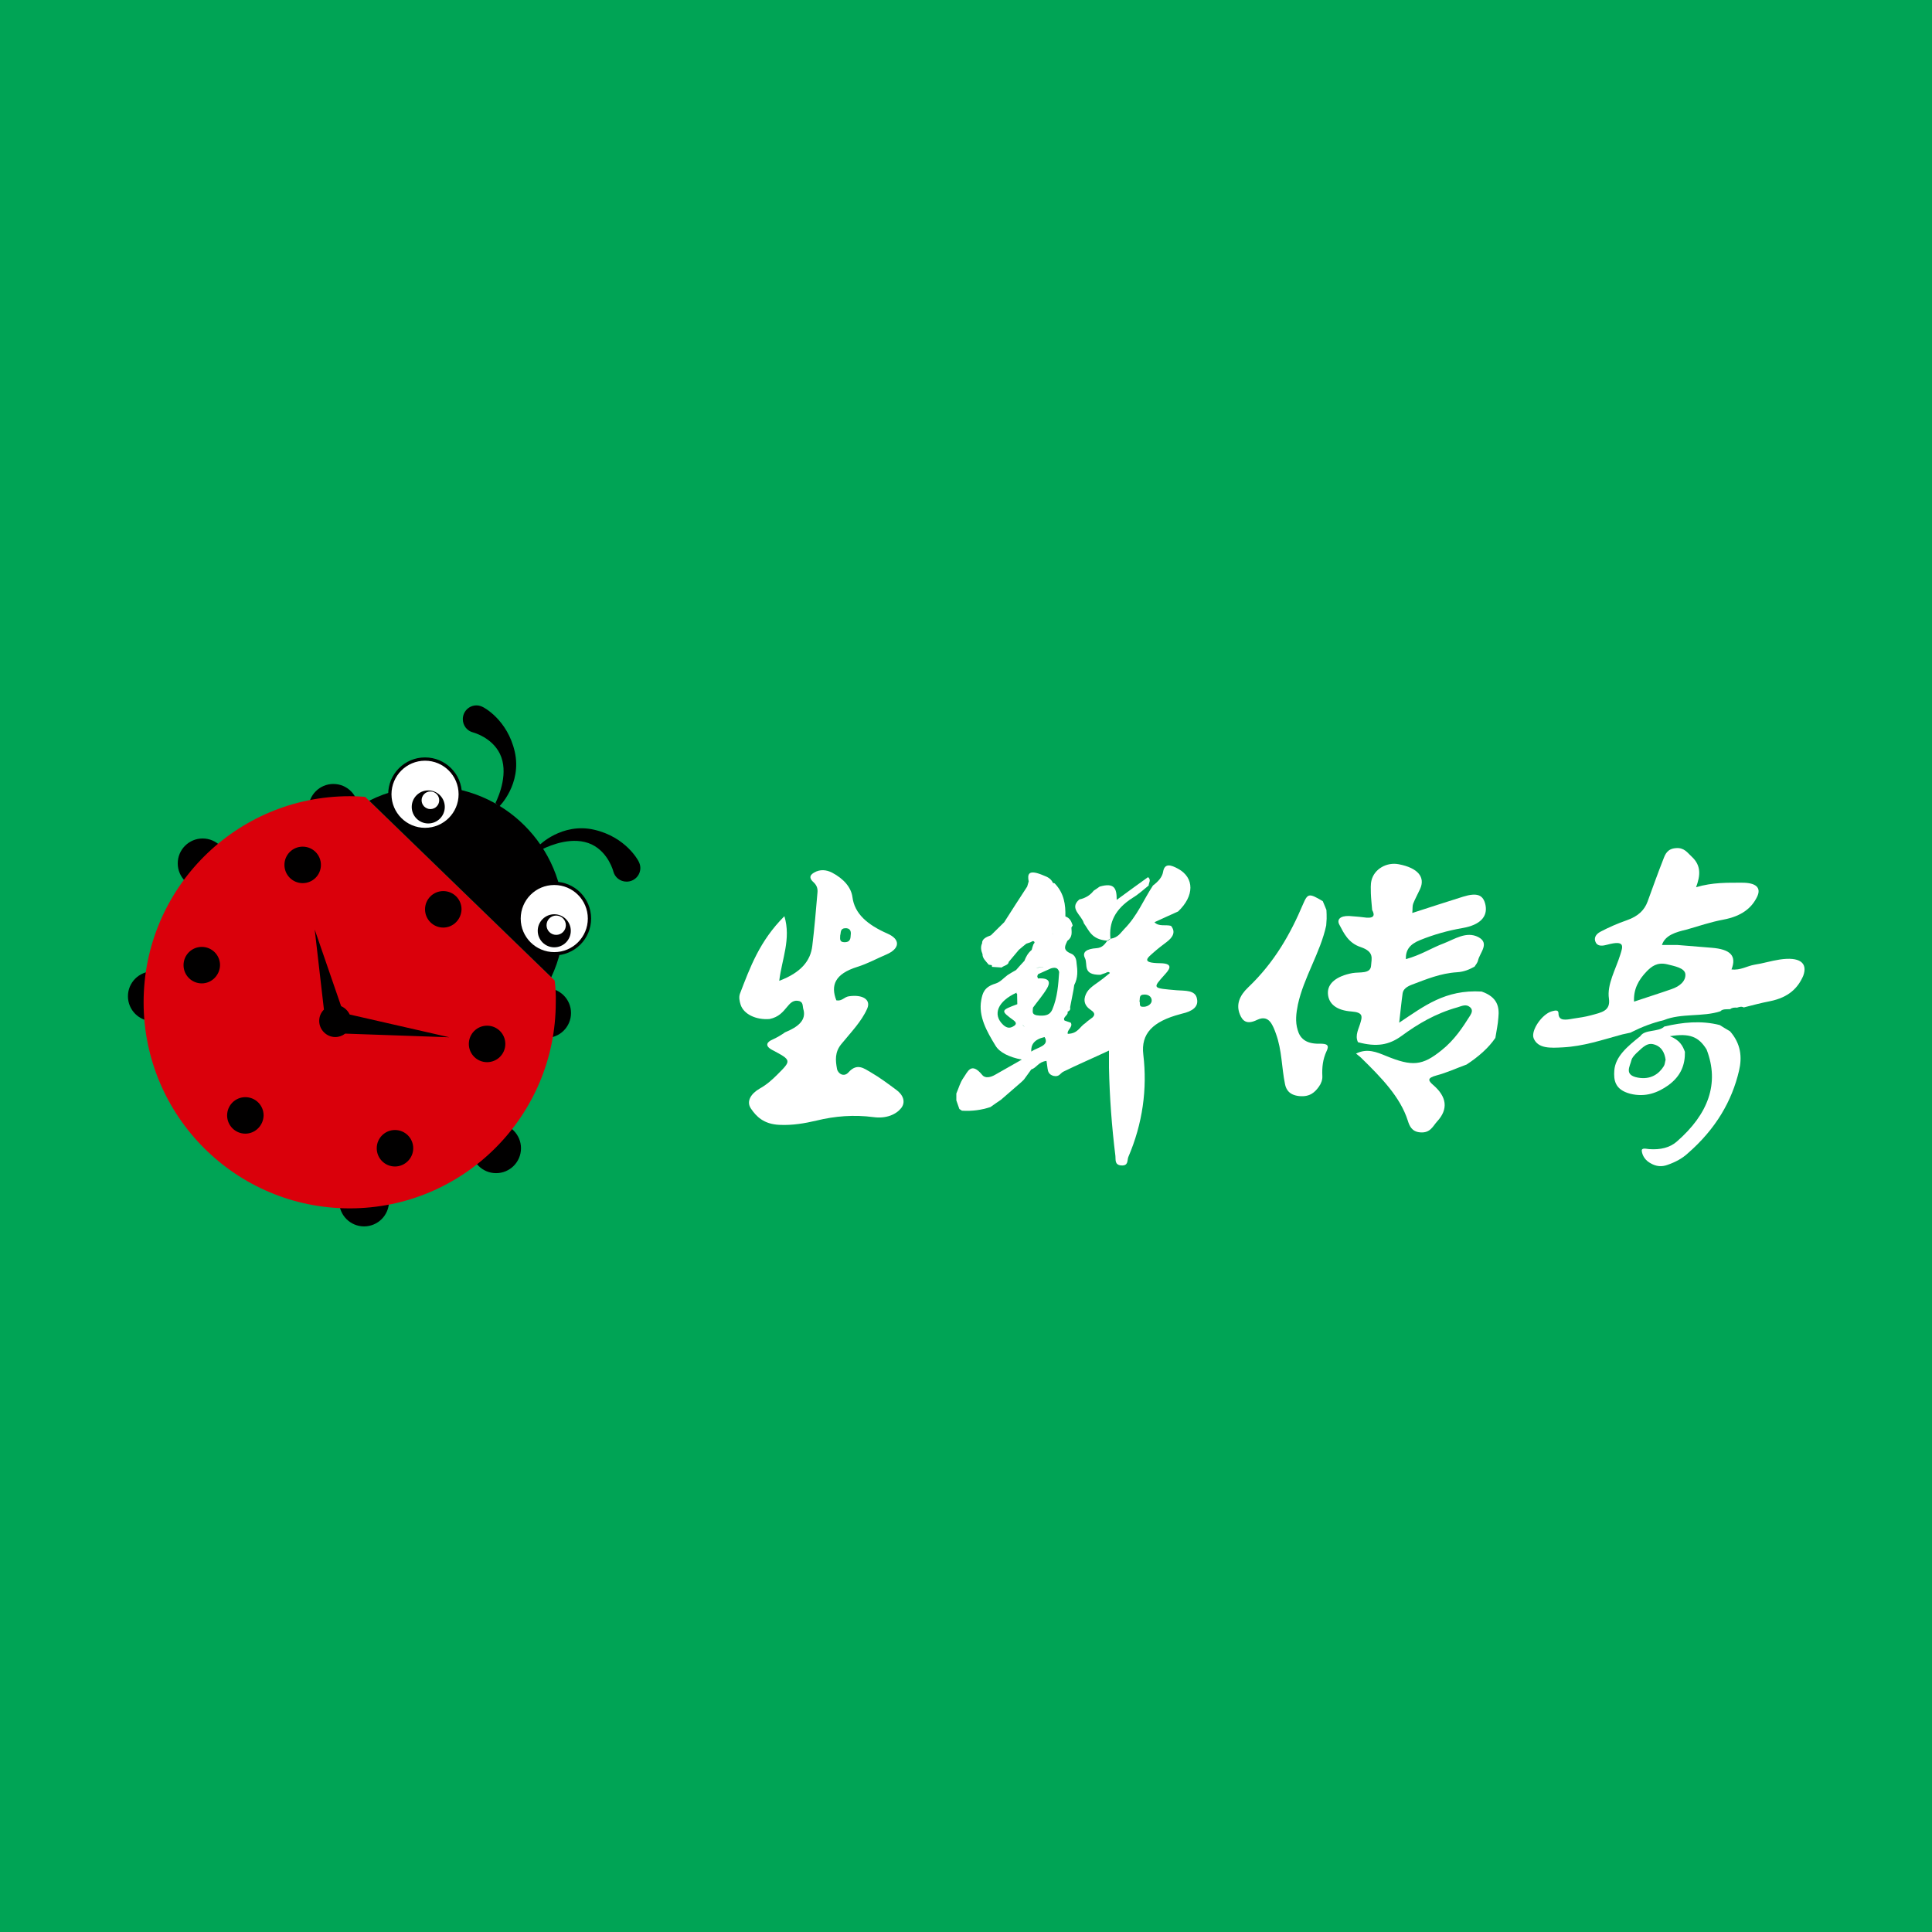 <?xml version="1.0" encoding="utf-8"?>
<!-- Generator: Adobe Illustrator 25.0.1, SVG Export Plug-In . SVG Version: 6.00 Build 0)  -->
<svg version="1.1" id="图层_1" xmlns="http://www.w3.org/2000/svg" xmlns:xlink="http://www.w3.org/1999/xlink" x="0px" y="0px"
	 viewBox="0 0 900 900" style="enable-background:new 0 0 900 900;" xml:space="preserve">
<style type="text/css">
	.st0{fill:#00A455;}
	.st1{fill:#021764;}
	.st2{fill:#FFFFFF;}
	.st3{fill:#FED900;}
	.st4{fill:#0D46CB;}
	.st5{fill:#D9AF1D;}
	.st6{fill:#174B85;}
	.st7{fill:#040000;}
	.st8{fill:#024EEB;}
	.st9{fill:#2CCFE9;}
	.st10{fill:#2DCFE7;}
	.st11{fill:#073C9B;}
	.st12{fill:#0659A7;}
	.st13{fill:#0D0D0D;}
	.st14{fill:#D61518;}
	.st15{fill:#FFCC01;}
	.st16{fill:#022854;}
	.st17{fill:#F0830A;}
	.st18{fill:#AA1F24;}
	.st19{fill:#010000;}
	.st20{fill:#DA000B;}
	.st21{fill:#FFFFFF;stroke:#010000;stroke-width:1.534;stroke-miterlimit:10;}
	.st22{fill:#811F6C;}
	.st23{fill:#D10D23;}
	.st24{fill:#49130A;}
	.st25{fill:#F5B78E;}
</style>
<rect class="st0" width="900" height="900"/>
<g>
	<g>
		<path class="st2" d="M690.2,461.9c-17-1-26.8,6.8-38.4,14.5c0.6-5.2,1-9.4,1.6-13.7c0.3-1.8,1.7-3,4.3-4
			c6.7-2.5,13.2-5.3,21.1-5.8c3.3-0.2,5.7-1.3,8.1-2.6c0.6-0.9,1.4-1.9,1.6-2.8c0.8-3.7,5.7-8.1,0.1-11c-5.5-2.8-11,1-15.9,2.9
			c-5.9,2.2-10.8,5.5-17.8,7.4c-0.1-4.2,1.7-6.9,6.7-8.9c6.2-2.5,12.8-4.4,19.8-5.6c8-1.4,11.7-5.2,10.6-10.7
			c-1-4.8-3.9-5.9-10.4-3.9c-7.7,2.4-15.3,4.9-23.7,7.6c0.2-1.9,0-3.2,0.4-4.3c0.9-2.3,2.2-4.6,3.2-6.8c2.6-5.6-1-9.9-9.9-11.6
			c-5.6-1.1-11.4,2.2-12.7,7.5c-0.5,2-0.3,4.1-0.3,6.1c0.1,2.6,0.4,5.1,0.6,7.7c1.5,2.7,0.8,4.2-4.2,3.4c-2.2-0.3-4.4-0.4-6.6-0.6
			c-4.2-0.1-5.7,1.7-4.5,4c2.1,4,4.2,8.6,10,10.5c6.4,2.2,5,5.3,4.8,8.6c-0.2,4-5.3,2.9-8.7,3.5c-7.4,1.4-11.7,4.8-11.4,9.6
			c0.3,4.7,3.9,7.8,11.1,8.3c5.1,0.4,4.9,2.2,4.2,4.7c-0.8,3.2-2.9,6.3-1.3,9.6c8.6,2.3,14.4,1.4,20.4-3
			c7.5-5.5,15.7-10.4,26.1-13.3c1.7-0.5,3.8-1.6,5.6-0.1c1.5,1.2,1,2.6,0.2,3.9c-3.6,5.7-7.3,11.4-13.3,16.2
			c-9,7.3-13.7,7.7-25.9,2.7c-4.4-1.8-8.8-3.7-14-1.1c0.8,0.7,1.7,1.3,2.4,2c9.3,9.1,18.2,18.2,21.7,29.2c0.7,2.2,1.7,5.2,5.8,5.5
			c4.7,0.4,5.9-2.9,7.8-5c5.5-5.9,4.5-11.7-1.8-17.1c-2.3-2-2.9-3.2,1.5-4.4c4.9-1.3,9.4-3.4,14.1-5.1c5.5-3.6,10.2-7.7,13.4-12.4
			c0.5-3.2,1.2-6.3,1.4-9.5C698.5,469.2,697.7,464.5,690.2,461.9z"/>
		<path class="st2" d="M417.4,507.6c-3.8-2.8-7.5-5.6-11.8-8.1c-3-1.7-6.3-4.5-10.3,0c-2.2,2.5-5,0.6-5.4-1.6
			c-0.7-3.9-1.1-7.7,2-11.5c4.4-5.4,9.5-10.6,12.1-16.6c1.8-4.2-2.2-6.6-8.5-5.7c-2.3,0.3-3.2,2.4-5.9,1.9
			c-2.7-6.9-0.8-12.3,9.8-15.6c4.8-1.5,9.1-3.9,13.6-5.8c6.2-2.7,6.6-7,0.4-9.7c-9.3-4.1-15.3-9.2-16.3-17c-0.6-4.5-4-8.5-9.5-11.4
			c-2.6-1.3-5.5-1.7-8.4,0c-2.6,1.5-1.8,3.1-0.2,4.5c1.6,1.5,2,3.1,1.8,4.9c-0.7,8.2-1.4,16.5-2.4,24.7c-0.8,7-5.3,12.5-15.4,16.3
			c1.2-10,5.6-19.5,2.4-30.1c-11.6,11.6-16,23.9-20.7,36.1c-0.6,1.6-0.2,3.5,0.3,5.1c1.4,4.4,7.1,7.2,13.5,6.7
			c4.3-0.9,6.2-3.3,8.2-5.7c1.1-1.3,2.5-3.1,4.9-2.8c2.7,0.3,2.2,2.3,2.6,3.8c1.6,5.2-2.4,8.4-8.5,10.9c-1.7,1.2-3.5,2.3-5.7,3.3
			c-2.4,1-4.2,2.8-0.3,4.9c9.1,4.8,9,4.9,2.5,11.4c-2.4,2.4-4.9,4.7-8.3,6.6c-4,2.3-6.4,5.9-4.1,9.3c2.5,3.7,6,7.3,13.3,7.6
			c6,0.3,11.8-0.7,17.3-2c8.6-2.1,17.4-2.8,26.5-1.6c5.9,0.8,10.5-1.2,12.9-4.2C422,513.4,420.8,510,417.4,507.6z M391.4,435.7
			c0.4-1.2-0.1-3.1,2.2-3.3c2.7-0.2,2.9,1.8,2.7,3.1c-0.1,1.4,0,3.6-3.2,3.4C390.9,438.8,391.4,437,391.4,435.7z"/>
		<path class="st2" d="M829,447c-4,0.6-7.7,1.8-11.7,2.4c-3.5,0.6-6.5,2.7-10.7,2.2c2.5-6.4-0.5-9.4-9.3-10.1
			c-5.3-0.4-10.7-0.9-16-1.3c-2.2,0-4.4,0-7.1,0c1.5-4.6,6.5-6,11.6-7.2c5.6-1.6,11.1-3.5,17-4.6c8.6-1.6,13.3-5.5,15.8-10.8
			c1.9-4.1-0.6-6.4-7-6.4c-6.8,0-13.8-0.2-21.5,2.1c2-5.4,2.5-10.1-2.1-14.3c-1.9-1.7-3.4-4.3-7.4-3.9c-3.9,0.3-4.9,2.9-5.7,5
			c-2.6,6.6-5,13.3-7.4,19.9c-1.4,3.8-4.2,6.8-9.7,8.7c-4.3,1.5-8.4,3.3-12.2,5.3c-2.3,1.2-3.3,3.1-2.2,5.1c1,1.9,3.4,1.5,5.2,1
			c8.8-2.4,7.3,1,6.2,4.6c-2.1,6.8-6.3,13.9-5.3,20.5c0.8,5.8-3.4,6.4-8.5,7.8c-2.6,0.7-5.4,1.1-8.1,1.5c-3.4,0.6-6.9,1.3-6.9-2.5
			c0-1.7-1.6-1.3-3.1-0.9c-4.6,1.3-9.8,8.9-8.5,12.5c2,5,8,4.6,13.6,4.3c9.6-0.5,18.1-3.4,26.9-5.8c1.3-0.4,2.3-0.5,3.9-0.9l0.5-0.1
			c0.4-0.1,0.6-0.2,0.9-0.4c4.6-2.3,9.5-4.2,14.9-5.5c8.1-3.3,18-1.4,26.3-4.1c1.1-1.2,3-0.9,4.6-1c0.8-0.7,1.9-0.8,3.2-0.7
			c1-0.3,2-0.7,3.1-0.1c4-1,8-2.1,12.2-2.9c8.9-1.8,13.1-6.3,15.5-11.8C842.3,448.4,838.2,445.6,829,447z M778.6,460.8
			c-5.4,1.9-10.9,3.6-17.4,5.8c-0.3-5.7,2-10.1,6-14.2c2.1-2.1,4.7-4.3,9.4-3.2c3.6,0.9,8.1,1.7,8.5,4.5
			C785.4,456.8,782.8,459.4,778.6,460.8z"/>
		<path class="st2" d="M548.2,461.3c-11.5-1-11.4-0.8-5.7-7.2c1.8-2,4.9-5.3-2-5.4c-9.5-0.1-5.8-2.6-2.9-5.2
			c1.8-1.6,3.9-3.2,5.9-4.7c2.9-2.2,4.3-4.7,2-7.5c-2.4-0.7-5.7,0.5-7.7-1.7c3.6-1.7,7.3-3.3,11-5c7.6-7.2,7.7-15.7,0-19.9
			c-3.3-1.8-6.3-2.8-7,1.5c-0.4,2.4-2.3,4.5-4.7,6.3c-4.5,6.8-7.2,14-13.4,20.3c-1.7,1.7-2.7,3.9-6.3,4.5c-0.9,0.7-0.8,0.6-1.7,1.1
			c-1.1,1.5-2.2,3.1-4.9,3.3c-4.6,0.3-6.8,1.8-5.4,4.6c1.5,2.9-1.4,7.9,7.2,7.8c0.8-0.3,1.6-0.6,2.3-0.8c0.7-0.3,1.4-0.9,2.1-0.1
			c0.1,0.1-0.6,0.6-1,0.9c-0.7,0.6-1.4,1.1-2.1,1.7c-2.6,2.1-6,3.9-7.5,6.3c-1.6,2.6-2,5.8,1.5,8.2c1.6,1.1,2.6,2.1,1.1,3.6
			c-0.8,0.6-1.7,1.3-2.5,1.9c-0.3,0.3-0.6,0.5-0.9,0.8c-2.7,1.7-3.4,4.9-8.2,5c-0.5-1.8,2.6-3.2,1.4-5.2c-1-0.3-2-0.7-2.9-1
			c-1.1-1.6,2-2.5,1.4-4.1c1.2-0.5,1.4-1.2,1.2-2.1c0.5-2.7,1.1-5.5,1.6-8.2c0.1-0.7,0.2-1.4,0.3-2.1c1.8-3.4,1.6-6.8,1.1-10.3
			c-0.1-1.7-0.6-3.6-2.6-4.4c-4.2-1.7-2.6-3.8-1.7-5.9c2.5-1.8,2-4,1.9-6.2h0c0.2-0.3,0.4-0.7,0.6-1c-0.6-1.6-1-3.3-3.4-4.2
			c0.1-5.4-0.5-10.7-5-15.4c-0.3-0.1-0.5-0.1-0.8-0.2c-0.6-1.4-1.8-2.5-3.7-3.2c-0.6-0.2-1.1-0.5-1.7-0.7c-6.2-2.4-6.5,0-5.9,3.2
			c-0.2,0.8-0.5,1.6-0.7,2.4c-3.6,5.5-7.2,11.1-10.7,16.6c-2.1,2-4.1,4.1-6.2,6.1c-2.3,0.8-4.2,1.8-4.1,3.7
			c-0.8,1.7-0.5,3.4,0.2,5.1c-0.1,1.9,1.7,3.4,2.9,4.9c0.5,0.1,0.9,0.1,1.4,0.2c0.1,0.3,0.1,0.5,0.1,0.8c1.5,0.1,3,0.2,4.5,0.3
			c1-0.9,3.2-1.1,3.3-2.6c-0.2-1-0.6-2-0.8-3c0.2,1,0.6,2,0.8,3c1.6-1.9,3.1-3.7,4.7-5.6c1.2-1,2.3-2,3.5-2.9l0,0
			c0.6-0.2,1.2-0.4,1.8-0.6c0.5-0.2,1.2-0.7,1.4-0.6c1.1,0.4,0.5,1,0.1,1.5c-0.3,0.9-0.6,1.7-0.8,2.6c-1.8,1.5-2.7,3.3-3.4,5.1
			c-1.3,1.4-2.6,2.8-3.9,4.3c0,0-0.2,0.1-0.2,0.1c-1.2,0.7-2.5,1.4-3.7,2.2c-1.9,1.4-3.4,3.3-5.7,4c-5.3,1.6-6,4.5-6.6,7.7
			c-1.4,7.6,2.6,14.6,6.7,21.3c1.9,3.1,6.4,5.3,12.2,6.4c-4.4,2.5-8.4,4.8-12.5,7.1c-1.9,1.1-4.5,1.8-5.9,0.1
			c-5.3-6.5-6.9-1.3-8.8,1.3c-1.6,2.3-2.2,4.8-3.3,7.3c0,1.1,0,2.1,0,3.2c0.5,1.3,0.9,2.7,1.4,4c0.4,0.3,0.8,0.5,1.2,0.8
			c4.7,0.3,9.1-0.3,13.3-1.7c1.6-1.1,3.2-2.3,4.9-3.4c3-2.6,6-5.2,9-7.8c0.6-0.5,1.1-1,1.7-1.6c1.1-1.6,2.3-3.1,3.4-4.7
			c2.7-0.9,3.2-3.5,7.1-4c0.2,1.3,0.3,2.4,0.5,3.6c0.2,1.4,0.6,2.8,2.8,3.4c2.7,0.6,3.1-1.3,4.6-2c6.5-3.2,13.3-6.1,21.2-9.8
			c0,3.3,0,5.7,0,8c0.3,13.7,1.3,27.4,3,41.1c0.2,1.5-0.5,4.1,2.6,4.4c3.6,0.3,2.8-2.4,3.4-3.9c6.7-15.6,8.9-31.7,7-47.7
			c-1.2-9.8,4.4-15.5,17.3-18.9c0.2-0.1,0.5-0.1,0.7-0.2c4.9-1.1,7.8-3.2,7-6.9C556.9,461.1,552,461.6,548.2,461.3z M477.5,452
			c0.7-0.1,1.3-0.2,2-0.4C478.8,451.8,478.2,451.9,477.5,452z M486.5,450.5c-1.4,0-2.7,0.2-4,0.5
			C483.8,450.6,485.1,450.4,486.5,450.5z M485,434.2C485,434.2,485,434.2,485,434.2L485,434.2L485,434.2z M496.7,452
			c-0.2,0.2-0.4,0.3-0.7,0.4C496.3,452.3,496.5,452.2,496.7,452z M497.4,448.6C497.4,448.6,497.4,448.6,497.4,448.6L497.4,448.6
			C497.4,448.6,497.4,448.6,497.4,448.6z M490.6,435.5C490.6,435.5,490.6,435.5,490.6,435.5c-0.2-0.3-0.2-0.7-0.5-0.8
			C490.4,434.8,490.5,435.2,490.6,435.5z M476,461.7c-0.2,0-0.3,0-0.5,0.1C475.6,461.7,475.8,461.7,476,461.7z M472.9,458.5
			c-0.1,0.4-0.1,0.9-0.1,1.3C472.8,459.4,472.8,459,472.9,458.5z M472.3,475.4c1.8,1.4,0.6,2.3-0.6,2.9c-1.7,0.9-3.1,0.3-4.4-0.9
			c-5.1-4.8-2.5-11,6.3-15l0,0l0,0c0,0,0,0,0,0c-0.2,0.3-0.1,0.4,0.2,0.6c0,1.6,0.1,3.2,0.1,4.8C466.1,470.7,466,470.8,472.3,475.4z
			 M475,475.7c0.2,0.5,0.5,0.9,0.8,1.3C475.4,476.5,475.2,476.1,475,475.7z M480.5,489.8C480.5,489.8,480.5,489.8,480.5,489.8
			l-0.1,0.1c-0.2-3.2,1.3-5.7,6.2-6.8c-3.1-1.5-6.8-2.9-9.2-4.7c-0.5-0.3-0.9-0.7-1.2-1.1c0.4,0.4,0.8,0.7,1.2,1.1
			c2.4,1.8,6.1,3.2,9.2,4.7C489.1,487.2,483.2,487.9,480.5,489.8z M484.2,473.1c-4.1-0.2-3-2.1-3-3.7c0,0,0,0,0,0
			c2.2-3,4.8-6,6.6-9.1c1.3-2.3,1.7-4.9-4.3-4.5c-0.1-0.3-0.2-0.7-0.3-1c0.1-0.3,0.2-0.7,0.4-1c2-0.9,4-1.8,6-2.7h0
			c2.6-0.8,3.4,0.3,3.8,1.7c-0.4,5.9-0.8,11.8-3.2,17.5C489.2,472.5,487.6,473.3,484.2,473.1z M532.9,469c-2.8,0.2-1.5-1.7-2.1-2.6
			c0.4-1.2-0.5-3.1,2.4-3.1c2.3,0,3.4,1.5,3.3,2.9C536.5,467.5,534.9,468.9,532.9,469z"/>
		<path class="st2" d="M614.5,486.2c-6.5,0.1-9-2.8-10-6.4c-1.2-3.9-0.7-7.8,0.1-11.8c2.7-12.6,10.5-24.3,13.2-36.9
			c0.1-1,0.1-2.1,0.2-3.1c0-1.4,0-2.7-0.1-4.1c-0.6-1.4-1.1-2.8-1.7-4.1c-6.4-3.8-7-3.7-9.2,1.4c-5.8,13.7-13.2,27-25.6,38.8
			c-4,3.8-5.7,8-3.8,12.6c1.2,2.9,3.1,4.9,8,2.5c3.3-1.6,5.3-0.4,6.6,1.6c1,1.6,1.6,3.2,2.2,4.9c2.8,7.7,2.6,15.6,4.2,23.4
			c0.5,2.6,2,5.1,6.6,5.6c5.1,0.5,7.4-1.9,9.2-4.4c1.1-1.5,1.7-3.3,1.6-4.9c-0.2-4,0.2-7.9,2-11.7
			C619.3,486.9,618.3,486.1,614.5,486.2z"/>
		<path class="st2" d="M801.1,477.5c-8.7-2.2-17.3-1.3-25.8,0.7c-2.7,2.7-9.1,1.2-11.2,4.5c-5.9,4.7-11.6,9.4-12.1,16
			c-0.3,4.4,0.2,8.9,7.4,10.8c7.1,1.8,12.9-0.5,17.7-3.9c6.1-4.4,7.9-9.8,7.8-15.6c-1-2.8-2.4-5.5-7-7.3c9.2-1.5,13.4,0.2,17.1,6.2
			c6.1,15.8,0.8,30.1-13.9,42.9c-3.2,2.8-7.6,3.9-12.9,3.5c-1.3-0.1-3.6-0.8-3.4,0.9c0.3,2.2,1.6,4.4,4.3,5.8
			c2.3,1.3,4.9,1.7,7.8,0.6c3.7-1.3,6.8-3,9.3-5.3c13.1-11.4,20.6-24.4,23.9-38.5c1.5-6.3,0.9-12.6-4.2-18.4
			C804.3,479.5,802.7,478.5,801.1,477.5z M775.1,496.6c-2.2,3.6-6.1,6.5-12.1,5.4c-6.6-1.2-3.7-5.2-3-8.2c0.3-1.1,1.3-2.2,2.3-3.2
			c2.1-1.8,4.5-4.9,7.7-4.2c4.1,0.9,5.5,4.2,5.9,7.3C775.6,494.7,775.6,495.7,775.1,496.6z"/>
		<path class="st2" d="M515.7,438.2c0.8-0.4,0.8-0.6,1.6-0.9c-0.8-7.4,2-13.8,10.4-19.1c2.8-1.7,5-3.8,7.4-5.7
			c0-1.3,1.3-2.6-0.3-3.9c-4.4,3.2-8.8,6.3-14.6,10.6c0-5.2-0.9-8.2-7.9-6.2c0,0-0.3,0.2-0.3,0.2c-0.8,0.6-1.6,1.1-2.5,1.7
			c-1.5,1.9-3.5,3.4-6.7,4.1c-5,4.2,1.2,7.4,2.1,11.1C507.4,433.5,508.4,437.6,515.7,438.2z"/>
	</g>
	<g>
		<circle class="st19" cx="94.4" cy="402.2" r="11.6"/>
		<circle class="st19" cx="71.2" cy="464.1" r="11.6"/>
		<circle class="st19" cx="155.3" cy="376.8" r="11.6"/>
		<circle class="st19" cx="254.4" cy="471.9" r="11.6"/>
		<circle class="st19" cx="231.1" cy="534.9" r="11.6"/>
		<circle class="st19" cx="169.6" cy="559.7" r="11.6"/>
		<path class="st20" d="M258.4,456.8l-88.3-85.6c-2.4-0.2-4.7-0.3-7.2-0.3c-53,0-96,43-96,96c0,53,43,96,96,96s96-43,96-96
			C259,463.5,258.8,460.1,258.4,456.8z"/>
		<path class="st19" d="M94,458.1c-4.7,0-8.5-3.8-8.5-8.5c0-4.7,3.8-8.5,8.5-8.5c4.7,0,8.5,3.8,8.5,8.5
			C102.4,454.3,98.6,458.1,94,458.1z"/>
		<path class="st19" d="M114.3,528.1c-4.7,0-8.5-3.8-8.5-8.5c0-4.7,3.8-8.5,8.5-8.5c4.7,0,8.5,3.8,8.5,8.5
			C122.7,524.3,118.9,528.1,114.3,528.1z"/>
		<path class="st19" d="M141,411.4c-4.7,0-8.5-3.8-8.5-8.5s3.8-8.5,8.5-8.5s8.5,3.8,8.5,8.5S145.7,411.4,141,411.4z"/>
		<path class="st19" d="M184,543.4c-4.7,0-8.5-3.8-8.5-8.5s3.8-8.5,8.5-8.5c4.7,0,8.5,3.8,8.5,8.5S188.6,543.4,184,543.4z"/>
		<path class="st19" d="M206.5,432.1c-4.7,0-8.5-3.8-8.5-8.5c0-4.7,3.8-8.5,8.5-8.5c4.7,0,8.5,3.8,8.5,8.5
			C214.9,428.3,211.1,432.1,206.5,432.1z"/>
		<path class="st19" d="M226.9,494.8c-4.7,0-8.5-3.8-8.5-8.5c0-4.7,3.8-8.5,8.5-8.5c4.7,0,8.5,3.8,8.5,8.5
			C235.4,491,231.6,494.8,226.9,494.8z"/>
		<path class="st19" d="M209.3,483.2l-46.4-10.6c-0.8-1.7-2.2-3.1-4-3.9L146.6,433l4.3,37.3c-1.4,1.4-2.2,3.2-2.2,5.3
			c0,4.1,3.4,7.5,7.5,7.5c1.7,0,3.3-0.6,4.6-1.6L209.3,483.2z"/>
		<path class="st19" d="M256.8,455.2c3.8-8,5.9-17,5.9-26.4c0-34.5-28-62.5-62.5-62.5c-10.2,0-19.7,2.4-28.2,6.7L256.8,455.2z"/>
		<circle class="st21" cx="198" cy="370" r="16.4"/>
		<circle class="st21" cx="258.2" cy="427.9" r="16.4"/>
		<circle class="st19" cx="199.5" cy="375.9" r="7.7"/>
		<circle class="st2" cx="200.5" cy="372.8" r="4.1"/>
		<circle class="st19" cx="258.2" cy="433.6" r="7.7"/>
		<circle class="st2" cx="259.1" cy="431" r="4.5"/>
		<path class="st19" d="M239.8,350.2c-3.4-15-14.6-20.7-14.6-20.7l0,0c-0.9-0.5-2-0.9-3.2-0.9c-3.6,0-6.4,2.9-6.4,6.4
			c0,3,2,5.5,4.8,6.2l0,0c0,0,8.7,2.2,12.5,10c4.1,8.6-0.3,19.2-2.1,22.9l1.7,1.6C232.5,375.9,243.2,365.2,239.8,350.2z"/>
		<path class="st19" d="M276.7,386.5c15,3.4,20.7,14.6,20.7,14.6l0,0c0.5,0.9,0.9,2,0.9,3.2c0,3.6-2.9,6.4-6.4,6.4
			c-3,0-5.5-2-6.2-4.8l0,0c0,0-2.2-8.7-10-12.5c-8.6-4.1-19.2,0.3-22.9,2.1l-1.6-1.7C251,393.9,261.7,383.1,276.7,386.5z"/>
	</g>
</g>
</svg>
